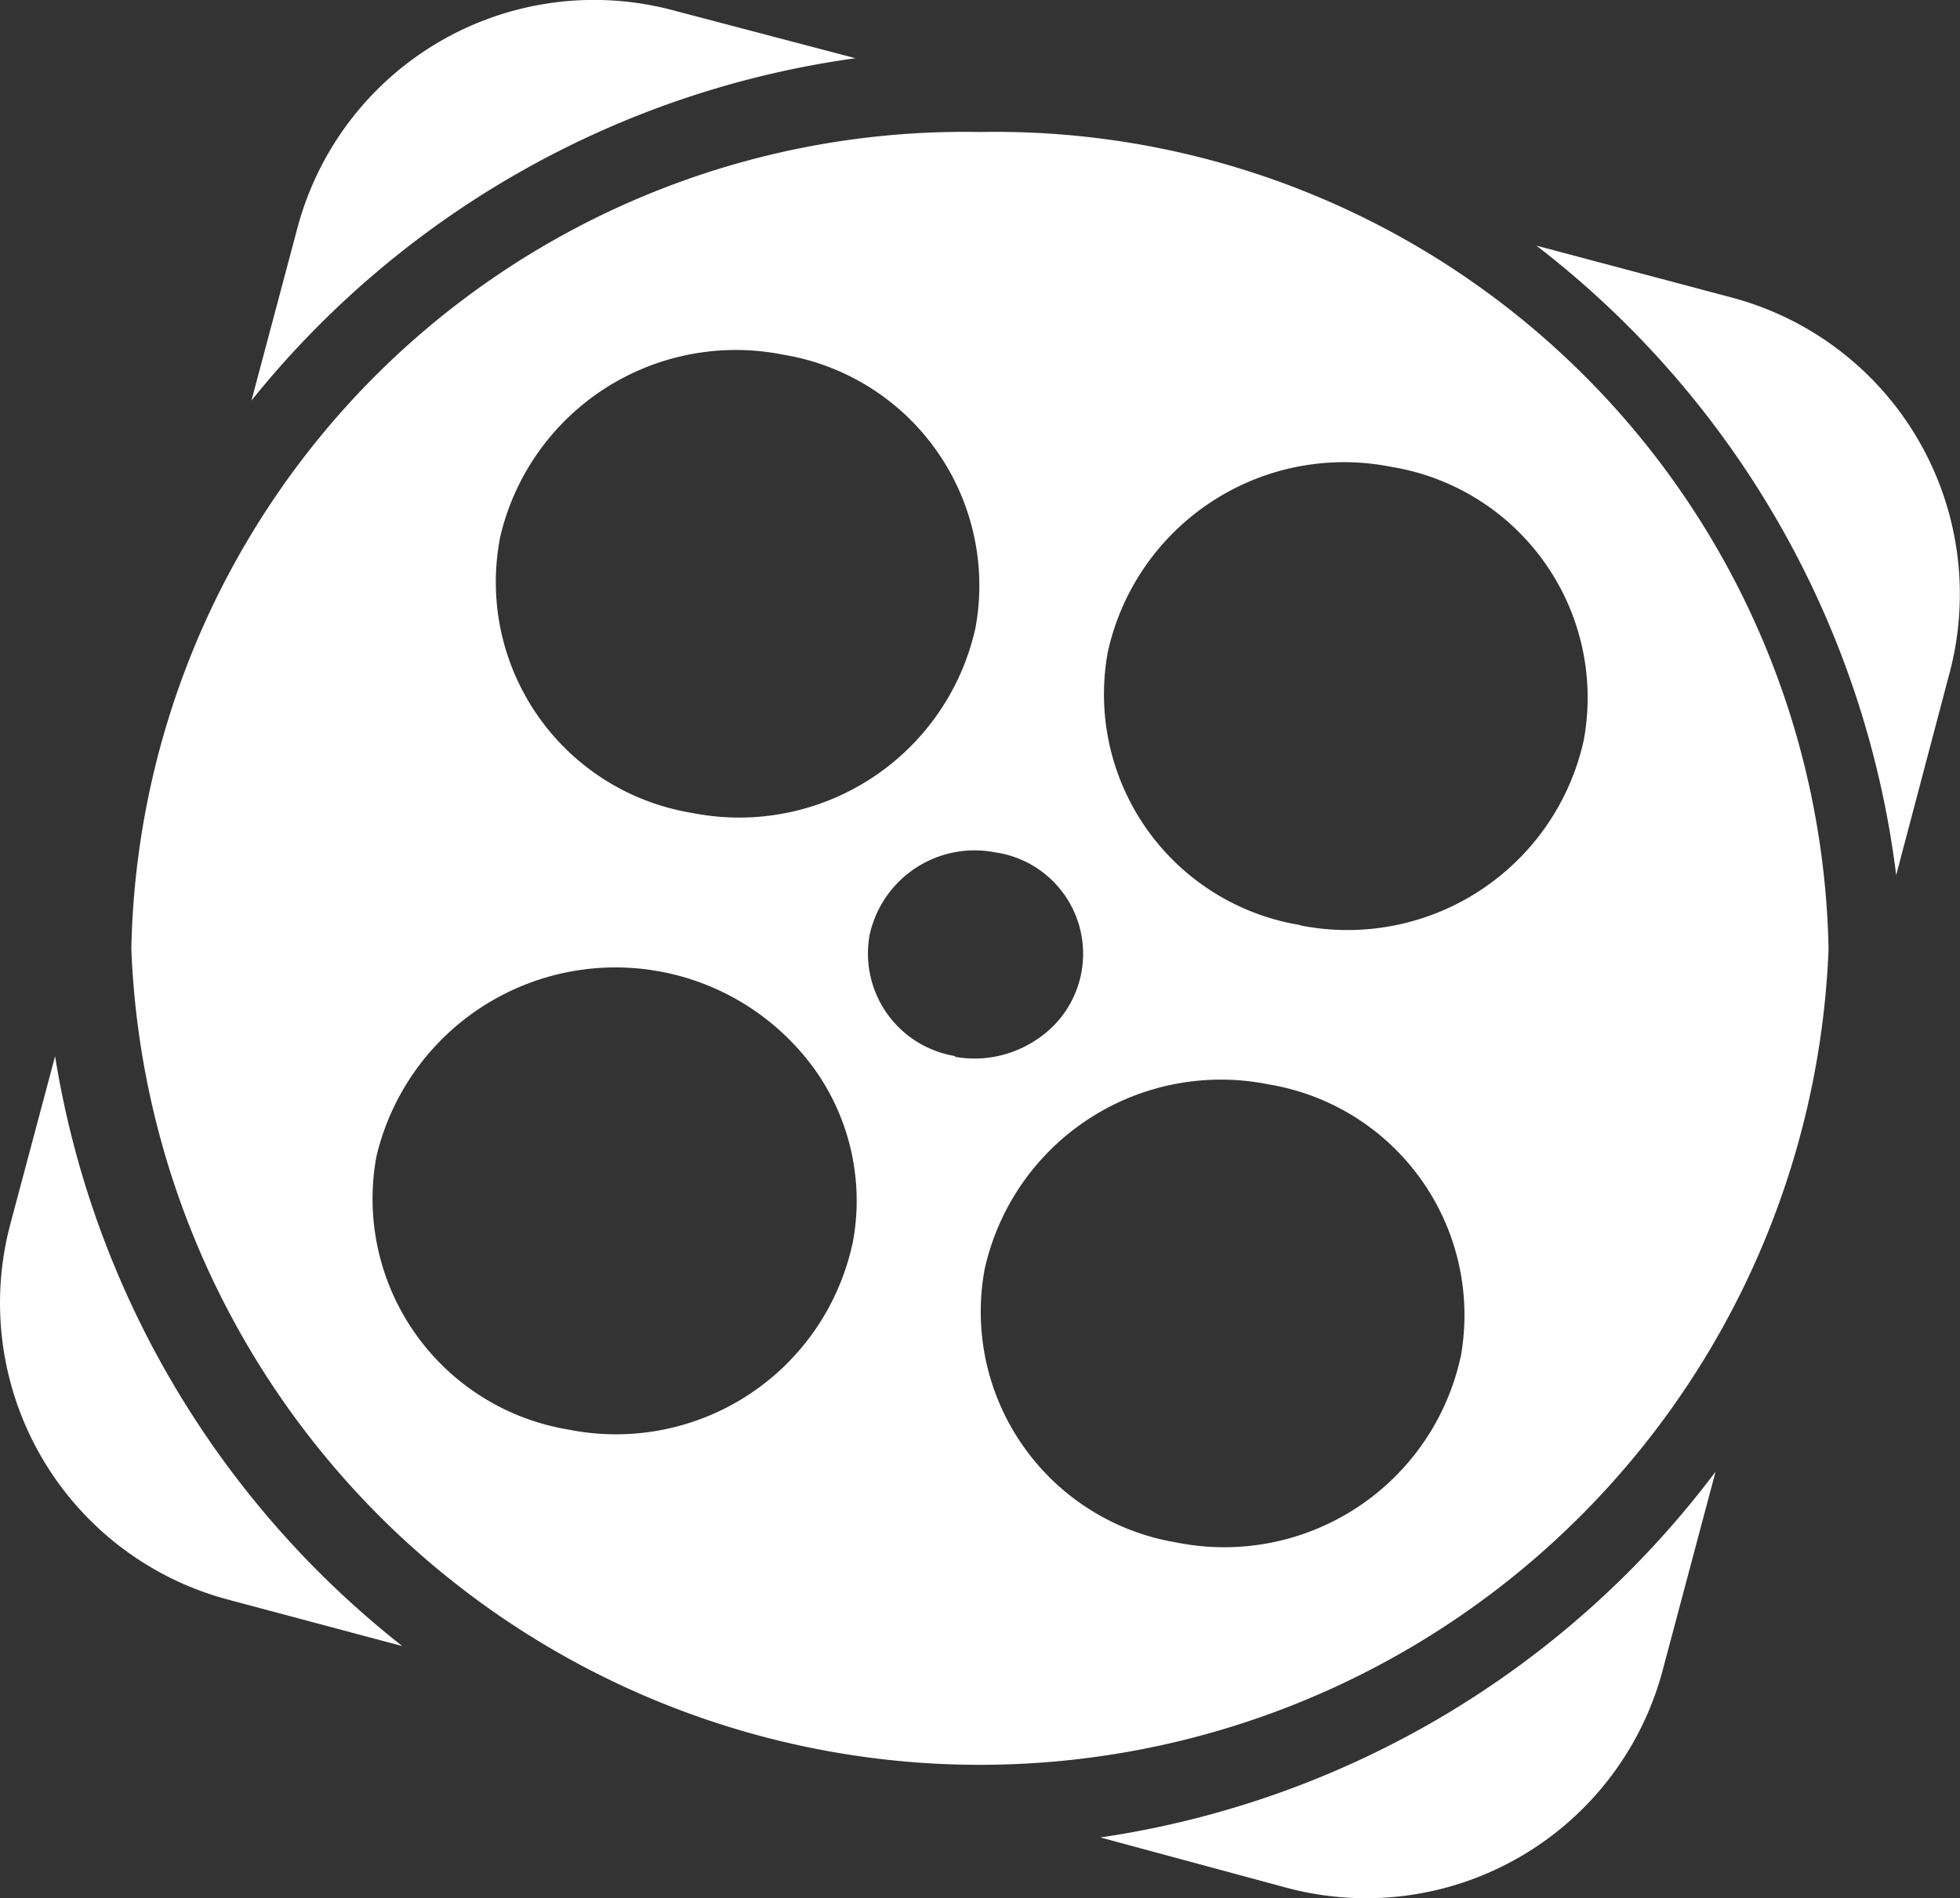 <svg id="Layer_2" data-name="Layer 2" xmlns="http://www.w3.org/2000/svg" width="17.505" height="16.954" viewBox="0 0 17.505 16.954">
  <rect x="0" y="0" width="17.505" height="16.954" fill="#333333" stroke="none"/>
  <g id="Layer_1" data-name="Layer 1" transform="translate(0 0)">
    <path id="Path_165" data-name="Path 165" d="M138.817.511,137.2.086a2.741,2.741,0,0,0-3.368,1.946l-.409,1.536A8.394,8.394,0,0,1,138.817.511Z" transform="translate(-131.177 0.009)" fill="#fff"/>
    <path id="Path_166" data-name="Path 166" d="M125.255,39.33l-.4,1.5a2.741,2.741,0,0,0,1.946,3.353l1.555.415A8.4,8.4,0,0,1,125.255,39.33Z" transform="translate(-124.763 -29.896)" fill="#fff"/>
    <path id="Path_167" data-name="Path 167" d="M180.226,8.924,178.48,8.46a8.394,8.394,0,0,1,3.213,5.622l.479-1.814A2.741,2.741,0,0,0,180.226,8.924Z" transform="translate(-164.758 -6.266)" fill="#fff"/>
    <path id="Path_168" data-name="Path 168" d="M163.45,56.917l1.669.451a2.741,2.741,0,0,0,3.353-1.946l.472-1.772A8.4,8.4,0,0,1,163.45,56.917Z" transform="translate(-153.622 -40.506)" fill="#fff"/>
    <path id="Path_169" data-name="Path 169" d="M136.869,4.54a7.442,7.442,0,0,0-7.579,7.3,7.585,7.585,0,0,0,15.158,0A7.442,7.442,0,0,0,136.869,4.54Zm-4.29,3.64a2.161,2.161,0,0,1,2.534-1.651,2.089,2.089,0,0,1,1.716,2.44,2.161,2.161,0,0,1-2.534,1.652A2.089,2.089,0,0,1,132.58,8.18Zm3.149,6.3a2.161,2.161,0,0,1-2.535,1.649,2.089,2.089,0,0,1-1.714-2.44,2.194,2.194,0,0,1,3.917-.773A2.021,2.021,0,0,1,135.728,14.485Zm.918-1.687a.928.928,0,0,1-.762-1.083.96.96,0,0,1,1.123-.736.915.915,0,0,1,.362,1.676A.992.992,0,0,1,136.647,12.8Zm4.515,2.692a2.161,2.161,0,0,1-2.534,1.653,2.089,2.089,0,0,1-1.716-2.441,2.161,2.161,0,0,1,2.536-1.651A2.089,2.089,0,0,1,141.161,15.49Zm-1.432-3.862a2.089,2.089,0,0,1-1.718-2.439,2.161,2.161,0,0,1,2.534-1.653,2.089,2.089,0,0,1,1.717,2.44,2.161,2.161,0,0,1-2.532,1.655Z" transform="translate(-128.117 -3.361)" fill="#fff"/>
  </g>
</svg>

